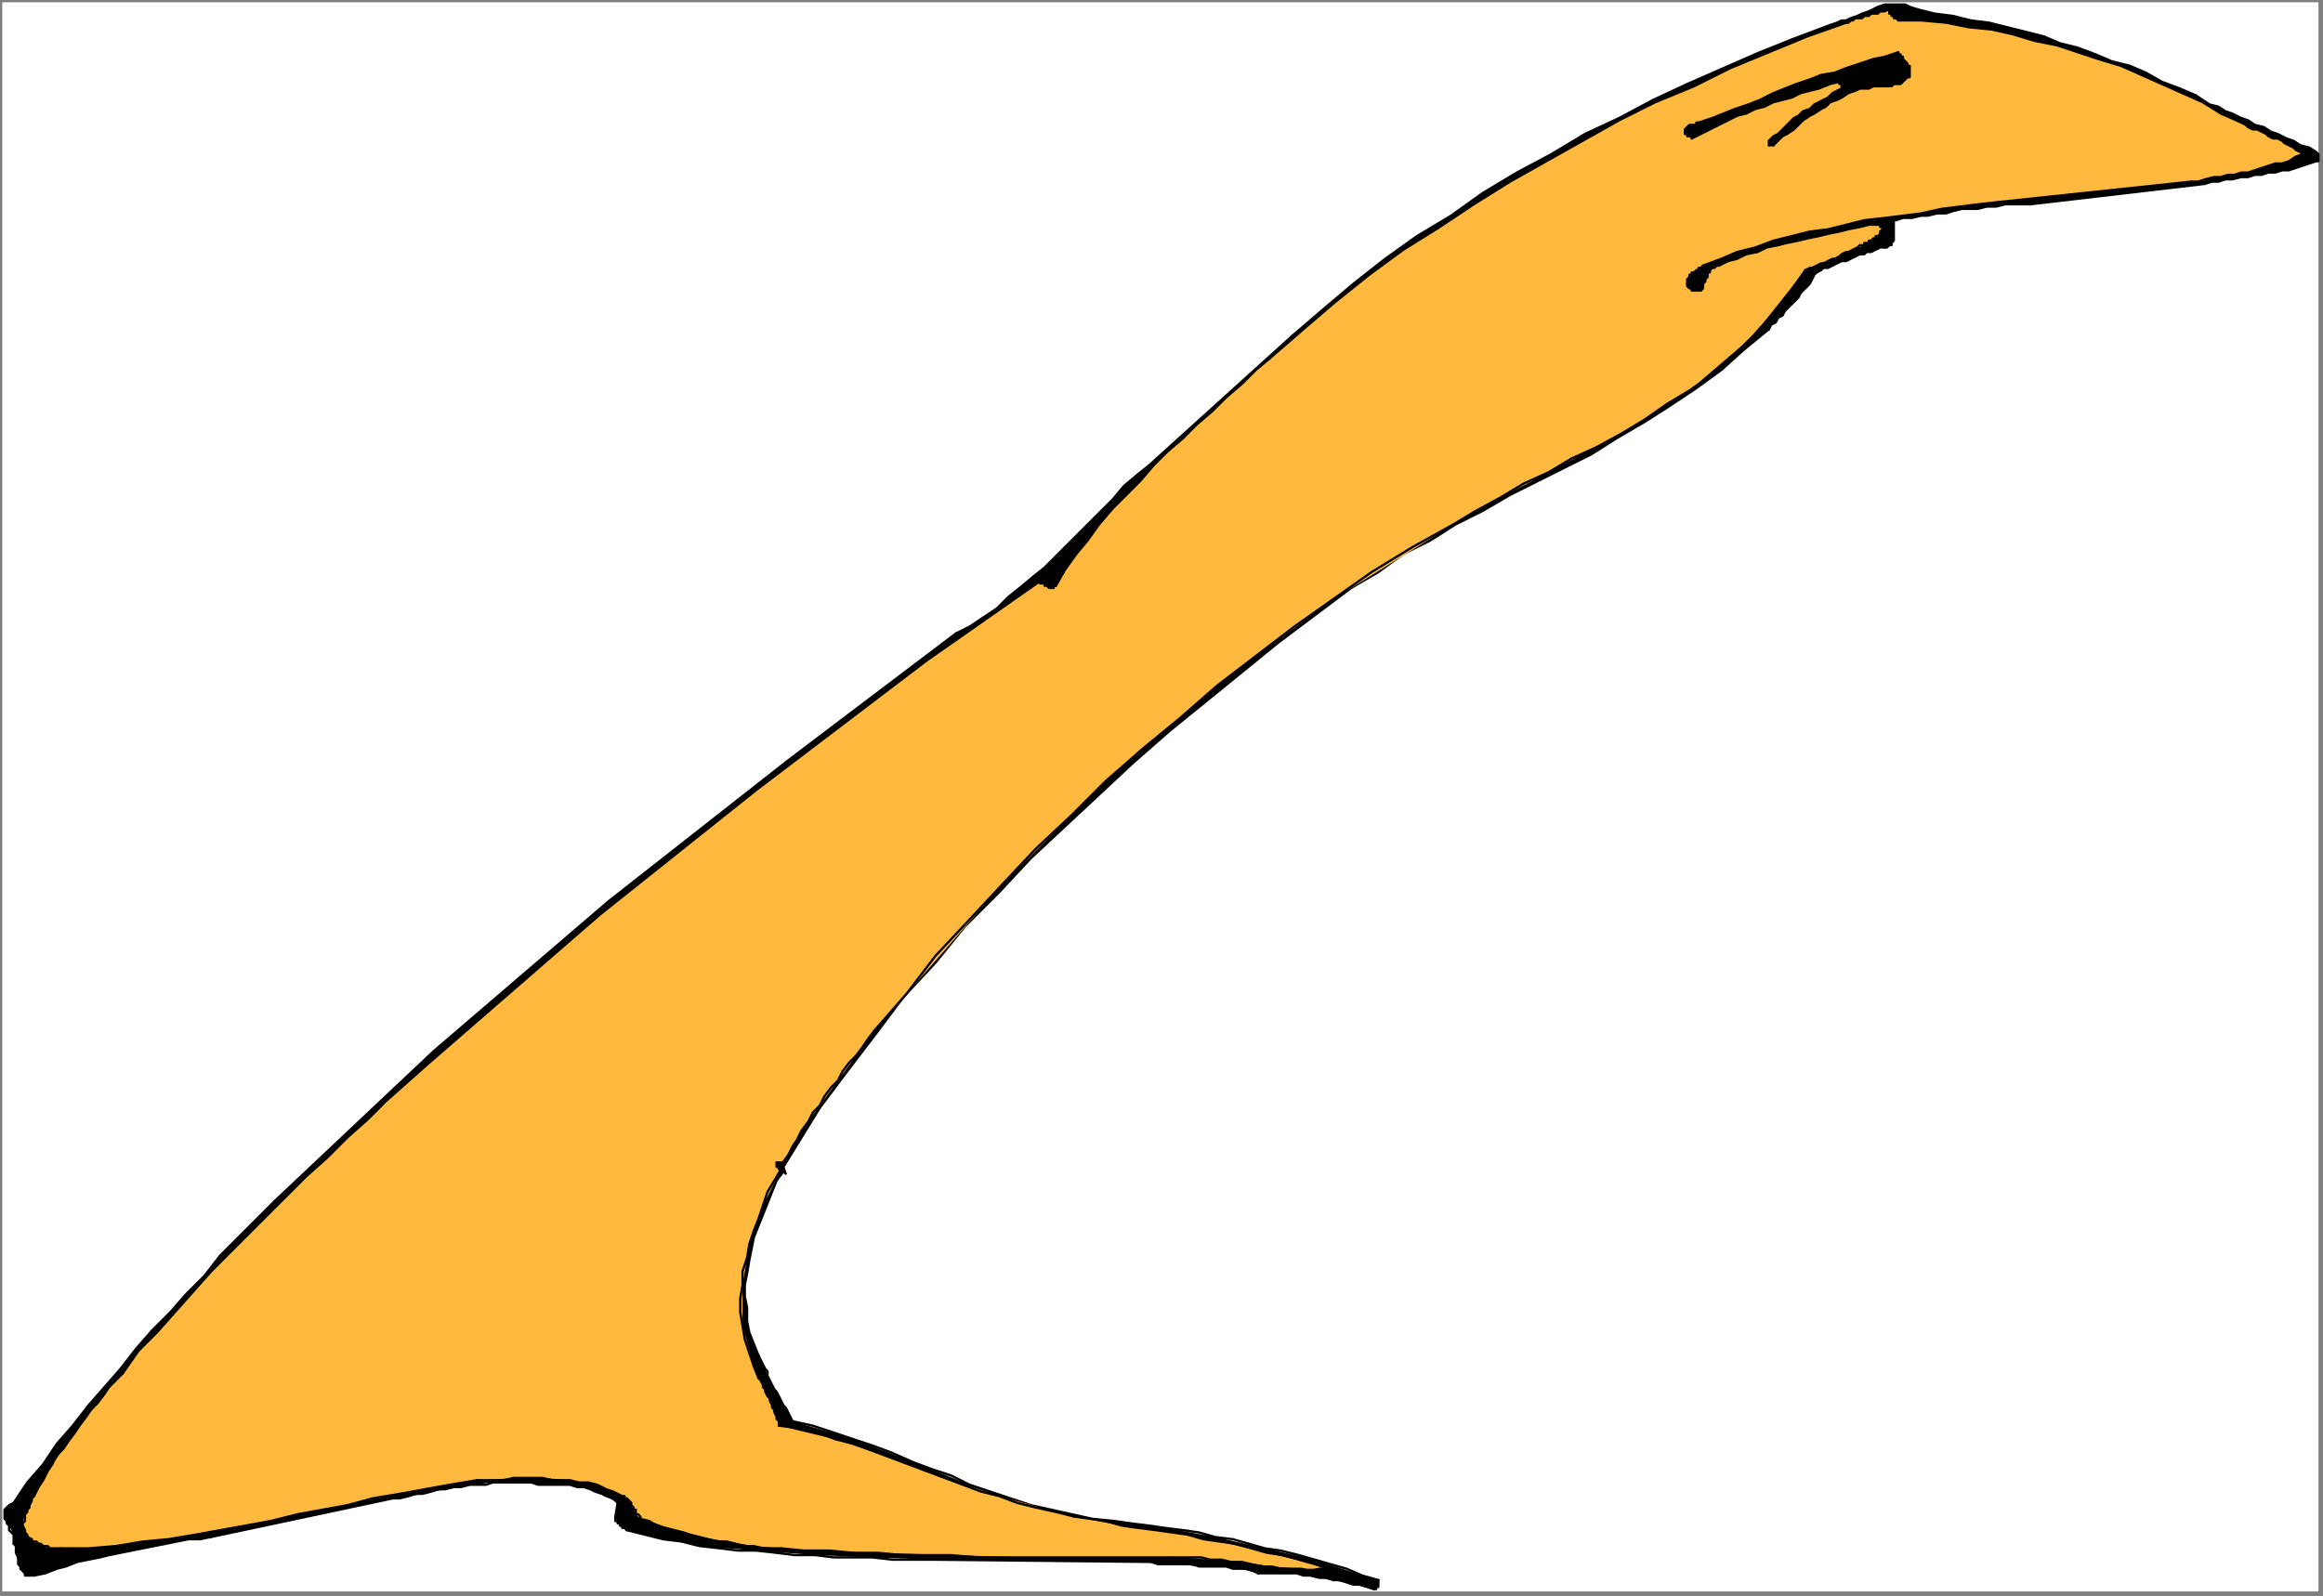 <?xml version="1.0" encoding="UTF-8" standalone="no"?>
<svg
   xmlns:dc="http://purl.org/dc/elements/1.1/"
   xmlns:cc="http://creativecommons.org/ns#"
   xmlns:rdf="http://www.w3.org/1999/02/22-rdf-syntax-ns#"
   xmlns:svg="http://www.w3.org/2000/svg"
   xmlns="http://www.w3.org/2000/svg"
   xmlns:sodipodi="http://sodipodi.sourceforge.net/DTD/sodipodi-0.dtd"
   xmlns:inkscape="http://www.inkscape.org/namespaces/inkscape"
   version="1.0"
   width="270.669mm"
   height="186.002mm"
   id="svg180"
   sodipodi:docname="P_CRT082.WMF">
  <rect width="100%" height="100%" fill="#808080" stroke="none"/>
  <sodipodi:namedview
     pagecolor="#ffffff"
     bordercolor="#666666"
     borderopacity="1"
     objecttolerance="10"
     gridtolerance="10"
     guidetolerance="10"
     inkscape:pageopacity="0"
     inkscape:pageshadow="2"
     inkscape:window-width="640"
     inkscape:window-height="480"
     id="namedview182" />
  <defs
     id="defs6">
    <clipPath
       clipPathUnits="userSpaceOnUse"
       id="clipWmfPath1">
      <path
         d="M 0,0 L 1022,0 L 1022,702 L 0,702 z"
         id="path2" />
    </clipPath>
    <pattern
       id="WMFhbasepattern"
       patternUnits="userSpaceOnUse"
       width="6"
       height="6"
       x="0"
       y="0" />
  </defs>
  <path
     style="fill:#ffffff;fill-rule:evenodd;fill-opacity:1;stroke:none;"
     clip-path="url(#clipWmfPath1)"
     d="  M 1,1   L 1021,1   L 1021,701   L 1,701   z "
     id="path8" />
  <path
     style="fill:#000000;fill-rule:evenodd;fill-opacity:1;stroke:none;"
     clip-path="url(#clipWmfPath1)"
     d="  M 6,662   L 12,653   L 19,645   L 25,636   L 32,628   L 39,619   L 46,611   L 53,603   L 60,594   L 67,586   L 75,578   L 82,570   L 90,562   L 97,553   L 105,545   L 113,537   L 121,529   L 121,529   L 191,463   L 268,397   L 347,335   L 421,279   L 427,276   L 433,272   L 439,268   L 444,263   L 449,259   L 455,254   L 460,250   L 465,245   L 470,240   L 475,235   L 480,230   L 485,225   L 490,220   L 495,214   L 501,209   L 506,205   L 506,205   L 569,148   L 569,148   L 583,136   L 596,125   L 610,114   L 624,104   L 639,95   L 653,85   L 668,76   L 683,68   L 698,59   L 713,52   L 728,44   L 743,37   L 759,30   L 775,23   L 790,17   L 806,11   L 809,10   L 811,9   L 813,9   L 815,8   L 818,7   L 820,6   L 823,5   L 825,4   L 827,3   L 830,2   L 832,2   L 834,2   L 837,2   L 839,2   L 841,3   L 844,4   L 852,6   L 860,7   L 868,9   L 876,10   L 884,12   L 892,14   L 900,16   L 907,19   L 915,21   L 923,24   L 930,27   L 938,29   L 945,32   L 952,36   L 960,39   L 967,42   L 970,44   L 973,46   L 977,47   L 980,49   L 983,50   L 987,52   L 990,53   L 993,55   L 997,56   L 1000,58   L 1003,59   L 1007,61   L 1010,62   L 1013,64   L 1017,65   L 1020,67   L 1020,67   L 1020,67   L 1021,68   L 1021,68   L 1021,68   L 1021,69   L 1021,69   L 1021,69   L 1021,69   L 1021,70   L 1021,70   L 1021,70   L 1021,71   L 1021,71   L 1020,71   L 1020,71   L 1017,72   L 1014,73   L 1011,74   L 1008,75   L 1005,75   L 1002,76   L 999,76   L 996,77   L 993,77   L 990,78   L 987,78   L 983,79   L 980,79   L 977,80   L 974,80   L 971,81   L 971,81   L 894,90   L 894,90   L 890,90   L 886,90   L 883,90   L 879,91   L 875,91   L 871,92   L 868,92   L 864,92   L 860,93   L 857,94   L 853,94   L 849,95   L 846,95   L 842,96   L 838,96   L 835,97   L 834,97   L 834,98   L 834,99   L 834,100   L 834,101   L 834,102   L 834,103   L 834,104   L 834,105   L 834,106   L 834,106   L 833,107   L 833,108   L 832,108   L 831,109   L 830,109   L 828,109   L 826,110   L 824,111   L 822,111   L 821,112   L 819,112   L 817,113   L 815,114   L 813,115   L 811,115   L 809,116   L 807,117   L 805,118   L 803,118   L 802,119   L 800,120   L 799,121   L 798,123   L 797,125   L 796,126   L 794,128   L 793,129   L 792,131   L 790,133   L 789,134   L 787,136   L 786,137   L 785,139   L 783,140   L 782,142   L 780,143   L 779,145   L 768,154   L 758,163   L 747,171   L 735,179   L 724,186   L 712,193   L 701,200   L 689,206   L 677,212   L 665,218   L 653,225   L 641,231   L 630,238   L 618,244   L 607,252   L 595,259   L 579,271   L 563,283   L 547,296   L 531,309   L 515,322   L 499,336   L 484,350   L 469,364   L 454,378   L 440,393   L 425,408   L 412,424   L 398,439   L 386,455   L 373,472   L 361,488   L 361,488   L 345,514   L 346,517   L 345,516   L 342,520   L 340,525   L 338,530   L 336,535   L 334,540   L 332,545   L 331,550   L 330,555   L 329,561   L 328,566   L 328,571   L 329,576   L 329,582   L 330,587   L 332,592   L 334,597   L 337,603   L 339,608   L 342,613   L 345,619   L 348,624   L 349,626   L 376,634   L 402,644   L 427,654   L 454,663   L 481,669   L 491,670   L 513,673   L 535,677   L 557,682   L 579,687   L 600,694   L 607,696   L 607,697   L 607,698   L 607,699   L 606,699   L 606,700   L 605,700   L 596,698   L 587,696   L 577,694   L 568,693   L 558,693   L 554,693   L 546,691   L 537,690   L 528,690   L 519,689   L 510,689   L 507,688   L 410,687   L 384,686   L 359,685   L 333,683   L 308,681   L 284,676   L 276,674   L 275,673   L 274,672   L 273,671   L 272,670   L 271,669   L 271,668   L 272,662   L 265,658   L 257,655   L 249,654   L 240,654   L 231,653   L 228,653   L 217,653   L 207,654   L 196,656   L 186,658   L 176,660   L 173,660   L 173,660   L 93,677   L 93,677   L 78,679   L 63,682   L 48,685   L 34,688   L 20,693   L 15,694   L 11,694   L 9,691   L 8,688   L 7,684   L 7,681   L 6,680   L 6,676   L 4,672   L 2,669   L 2,665   L 4,663   L 6,662  z "
     id="path10" />
  <path
     style="fill:none;stroke:#000000;stroke-width:1px;stroke-linecap:round;stroke-linejoin:round;stroke-miterlimit:4;stroke-dasharray:none;stroke-opacity:1;"
     clip-path="url(#clipWmfPath1)"
     d="  M 6,662   L 12,653   L 19,645   L 25,636   L 32,628   L 39,619   L 46,611   L 53,603   L 60,594   L 67,586   L 75,578   L 82,570   L 90,562   L 97,553   L 105,545   L 113,537   L 121,529  "
     id="path12" />
  <path
     style="fill:none;stroke:#000000;stroke-width:1px;stroke-linecap:round;stroke-linejoin:round;stroke-miterlimit:4;stroke-dasharray:none;stroke-opacity:1;"
     clip-path="url(#clipWmfPath1)"
     d="  M 121,529   L 191,463   L 268,397   L 347,335   L 421,279  "
     id="path14" />
  <path
     style="fill:none;stroke:#000000;stroke-width:1px;stroke-linecap:round;stroke-linejoin:round;stroke-miterlimit:4;stroke-dasharray:none;stroke-opacity:1;"
     clip-path="url(#clipWmfPath1)"
     d="  M 421,279   L 427,276   L 433,272   L 439,268   L 444,263   L 449,259   L 455,254   L 460,250   L 465,245   L 470,240   L 475,235   L 480,230   L 485,225   L 490,220   L 495,214   L 501,209   L 506,205  "
     id="path16" />
  <path
     style="fill:none;stroke:#000000;stroke-width:1px;stroke-linecap:round;stroke-linejoin:round;stroke-miterlimit:4;stroke-dasharray:none;stroke-opacity:1;"
     clip-path="url(#clipWmfPath1)"
     d="  M 506,205   L 569,148  "
     id="path18" />
  <path
     style="fill:none;stroke:#000000;stroke-width:1px;stroke-linecap:round;stroke-linejoin:round;stroke-miterlimit:4;stroke-dasharray:none;stroke-opacity:1;"
     clip-path="url(#clipWmfPath1)"
     d="  M 569,148   L 583,136   L 596,125   L 610,114   L 624,104   L 639,95   L 653,85   L 668,76   L 683,68   L 698,59   L 713,52   L 728,44   L 743,37   L 759,30   L 775,23   L 790,17   L 806,11  "
     id="path20" />
  <path
     style="fill:none;stroke:#000000;stroke-width:1px;stroke-linecap:round;stroke-linejoin:round;stroke-miterlimit:4;stroke-dasharray:none;stroke-opacity:1;"
     clip-path="url(#clipWmfPath1)"
     d="  M 806,11   L 809,10   L 811,9   L 813,9   L 815,8   L 818,7   L 820,6   L 823,5   L 825,4   L 827,3   L 830,2   L 832,2   L 834,2   L 837,2   L 839,2   L 841,3   L 844,4  "
     id="path22" />
  <path
     style="fill:none;stroke:#000000;stroke-width:1px;stroke-linecap:round;stroke-linejoin:round;stroke-miterlimit:4;stroke-dasharray:none;stroke-opacity:1;"
     clip-path="url(#clipWmfPath1)"
     d="  M 844,4   L 852,6   L 860,7   L 868,9   L 876,10   L 884,12   L 892,14   L 900,16   L 907,19   L 915,21   L 923,24   L 930,27   L 938,29   L 945,32   L 952,36   L 960,39   L 967,42  "
     id="path24" />
  <path
     style="fill:none;stroke:#000000;stroke-width:1px;stroke-linecap:round;stroke-linejoin:round;stroke-miterlimit:4;stroke-dasharray:none;stroke-opacity:1;"
     clip-path="url(#clipWmfPath1)"
     d="  M 967,42   L 970,44   L 973,46   L 977,47   L 980,49   L 983,50   L 987,52   L 990,53   L 993,55   L 997,56   L 1000,58   L 1003,59   L 1007,61   L 1010,62   L 1013,64   L 1017,65   L 1020,67  "
     id="path26" />
  <path
     style="fill:none;stroke:#000000;stroke-width:1px;stroke-linecap:round;stroke-linejoin:round;stroke-miterlimit:4;stroke-dasharray:none;stroke-opacity:1;"
     clip-path="url(#clipWmfPath1)"
     d="  M 1020,67   L 1020,67   L 1020,67   L 1021,68   L 1021,68   L 1021,68   L 1021,69   L 1021,69   L 1021,69   L 1021,69   L 1021,70   L 1021,70   L 1021,70   L 1021,71   L 1021,71   L 1020,71   L 1020,71  "
     id="path28" />
  <path
     style="fill:none;stroke:#000000;stroke-width:1px;stroke-linecap:round;stroke-linejoin:round;stroke-miterlimit:4;stroke-dasharray:none;stroke-opacity:1;"
     clip-path="url(#clipWmfPath1)"
     d="  M 1020,71   L 1017,72   L 1014,73   L 1011,74   L 1008,75   L 1005,75   L 1002,76   L 999,76   L 996,77   L 993,77   L 990,78   L 987,78   L 983,79   L 980,79   L 977,80   L 974,80   L 971,81  "
     id="path30" />
  <path
     style="fill:none;stroke:#000000;stroke-width:1px;stroke-linecap:round;stroke-linejoin:round;stroke-miterlimit:4;stroke-dasharray:none;stroke-opacity:1;"
     clip-path="url(#clipWmfPath1)"
     d="  M 971,81   L 894,90  "
     id="path32" />
  <path
     style="fill:none;stroke:#000000;stroke-width:1px;stroke-linecap:round;stroke-linejoin:round;stroke-miterlimit:4;stroke-dasharray:none;stroke-opacity:1;"
     clip-path="url(#clipWmfPath1)"
     d="  M 894,90   L 890,90   L 886,90   L 883,90   L 879,91   L 875,91   L 871,92   L 868,92   L 864,92   L 860,93   L 857,94   L 853,94   L 849,95   L 846,95   L 842,96   L 838,96   L 835,97  "
     id="path34" />
  <path
     style="fill:none;stroke:#000000;stroke-width:1px;stroke-linecap:round;stroke-linejoin:round;stroke-miterlimit:4;stroke-dasharray:none;stroke-opacity:1;"
     clip-path="url(#clipWmfPath1)"
     d="  M 835,97   L 834,97   L 834,98   L 834,99   L 834,100   L 834,101   L 834,102   L 834,103   L 834,104   L 834,105   L 834,106   L 834,106   L 833,107   L 833,108   L 832,108   L 831,109   L 830,109  "
     id="path36" />
  <path
     style="fill:none;stroke:#000000;stroke-width:1px;stroke-linecap:round;stroke-linejoin:round;stroke-miterlimit:4;stroke-dasharray:none;stroke-opacity:1;"
     clip-path="url(#clipWmfPath1)"
     d="  M 830,109   L 828,109   L 826,110   L 824,111   L 822,111   L 821,112   L 819,112   L 817,113   L 815,114   L 813,115   L 811,115   L 809,116   L 807,117   L 805,118   L 803,118   L 802,119   L 800,120  "
     id="path38" />
  <path
     style="fill:none;stroke:#000000;stroke-width:1px;stroke-linecap:round;stroke-linejoin:round;stroke-miterlimit:4;stroke-dasharray:none;stroke-opacity:1;"
     clip-path="url(#clipWmfPath1)"
     d="  M 800,120   L 799,121   L 798,123   L 797,125   L 796,126   L 794,128   L 793,129   L 792,131   L 790,133   L 789,134   L 787,136   L 786,137   L 785,139   L 783,140   L 782,142   L 780,143   L 779,145  "
     id="path40" />
  <path
     style="fill:none;stroke:#000000;stroke-width:1px;stroke-linecap:round;stroke-linejoin:round;stroke-miterlimit:4;stroke-dasharray:none;stroke-opacity:1;"
     clip-path="url(#clipWmfPath1)"
     d="  M 779,145   L 768,154   L 758,163   L 747,171   L 735,179   L 724,186   L 712,193   L 701,200   L 689,206   L 677,212   L 665,218   L 653,225   L 641,231   L 630,238   L 618,244   L 607,252   L 595,259  "
     id="path42" />
  <path
     style="fill:none;stroke:#000000;stroke-width:1px;stroke-linecap:round;stroke-linejoin:round;stroke-miterlimit:4;stroke-dasharray:none;stroke-opacity:1;"
     clip-path="url(#clipWmfPath1)"
     d="  M 595,259   L 579,271   L 563,283   L 547,296   L 531,309   L 515,322   L 499,336   L 484,350   L 469,364   L 454,378   L 440,393   L 425,408   L 412,424   L 398,439   L 386,455   L 373,472   L 361,488  "
     id="path44" />
  <path
     style="fill:none;stroke:#000000;stroke-width:1px;stroke-linecap:round;stroke-linejoin:round;stroke-miterlimit:4;stroke-dasharray:none;stroke-opacity:1;"
     clip-path="url(#clipWmfPath1)"
     d="  M 361,488   L 345,514   L 346,517   L 345,516  "
     id="path46" />
  <path
     style="fill:none;stroke:#000000;stroke-width:1px;stroke-linecap:round;stroke-linejoin:round;stroke-miterlimit:4;stroke-dasharray:none;stroke-opacity:1;"
     clip-path="url(#clipWmfPath1)"
     d="  M 345,516   L 342,520   L 340,525   L 338,530   L 336,535   L 334,540   L 332,545   L 331,550   L 330,555   L 329,561   L 328,566   L 328,571   L 329,576   L 329,582   L 330,587   L 332,592   L 334,597  "
     id="path48" />
  <path
     style="fill:none;stroke:#000000;stroke-width:1px;stroke-linecap:round;stroke-linejoin:round;stroke-miterlimit:4;stroke-dasharray:none;stroke-opacity:1;"
     clip-path="url(#clipWmfPath1)"
     d="  M 334,597   L 335,599   L 336,601   L 337,603   L 338,604   L 338,606   L 339,608   L 340,610   L 341,612   L 342,613   L 343,615   L 344,617   L 345,619   L 346,620   L 347,622   L 348,624   L 349,626  "
     id="path50" />
  <path
     style="fill:none;stroke:#000000;stroke-width:1px;stroke-linecap:round;stroke-linejoin:round;stroke-miterlimit:4;stroke-dasharray:none;stroke-opacity:1;"
     clip-path="url(#clipWmfPath1)"
     d="  M 349,626   L 358,628   L 367,631   L 376,634   L 385,637   L 393,640   L 402,644   L 410,647   L 419,650   L 427,654   L 436,657   L 445,660   L 454,663   L 463,665   L 472,667   L 481,669   L 491,670  "
     id="path52" />
  <path
     style="fill:none;stroke:#000000;stroke-width:1px;stroke-linecap:round;stroke-linejoin:round;stroke-miterlimit:4;stroke-dasharray:none;stroke-opacity:1;"
     clip-path="url(#clipWmfPath1)"
     d="  M 491,670   L 498,671   L 506,672   L 513,673   L 521,674   L 528,675   L 535,677   L 543,678   L 550,680   L 557,682   L 564,683   L 572,685   L 579,687   L 586,689   L 593,691   L 600,694   L 607,696  "
     id="path54" />
  <path
     style="fill:none;stroke:#000000;stroke-width:1px;stroke-linecap:round;stroke-linejoin:round;stroke-miterlimit:4;stroke-dasharray:none;stroke-opacity:1;"
     clip-path="url(#clipWmfPath1)"
     d="  M 607,696   L 607,696   L 607,696   L 607,697   L 607,697   L 607,697   L 607,698   L 607,698   L 607,698   L 607,699   L 607,699   L 607,699   L 606,699   L 606,700   L 606,700   L 606,700   L 605,700  "
     id="path56" />
  <path
     style="fill:none;stroke:#000000;stroke-width:1px;stroke-linecap:round;stroke-linejoin:round;stroke-miterlimit:4;stroke-dasharray:none;stroke-opacity:1;"
     clip-path="url(#clipWmfPath1)"
     d="  M 605,700   L 602,699   L 599,698   L 596,698   L 593,697   L 590,696   L 587,696   L 584,695   L 581,695   L 577,694   L 574,694   L 571,693   L 568,693   L 564,693   L 561,693   L 558,693   L 554,693  "
     id="path58" />
  <path
     style="fill:none;stroke:#000000;stroke-width:1px;stroke-linecap:round;stroke-linejoin:round;stroke-miterlimit:4;stroke-dasharray:none;stroke-opacity:1;"
     clip-path="url(#clipWmfPath1)"
     d="  M 554,693   L 552,692   L 549,691   L 546,691   L 543,691   L 540,690   L 537,690   L 534,690   L 531,690   L 528,690   L 525,689   L 522,689   L 519,689   L 515,689   L 513,689   L 510,689   L 507,688  "
     id="path60" />
  <path
     style="fill:none;stroke:#000000;stroke-width:1px;stroke-linecap:round;stroke-linejoin:round;stroke-miterlimit:4;stroke-dasharray:none;stroke-opacity:1;"
     clip-path="url(#clipWmfPath1)"
     d="  M 507,688   L 410,687  "
     id="path62" />
  <path
     style="fill:none;stroke:#000000;stroke-width:1px;stroke-linecap:round;stroke-linejoin:round;stroke-miterlimit:4;stroke-dasharray:none;stroke-opacity:1;"
     clip-path="url(#clipWmfPath1)"
     d="  M 410,687   L 401,687   L 393,687   L 384,686   L 376,686   L 367,686   L 359,685   L 350,685   L 342,684   L 333,683   L 325,683   L 317,682   L 308,681   L 300,679   L 292,678   L 284,676   L 276,674  "
     id="path64" />
  <path
     style="fill:none;stroke:#000000;stroke-width:1px;stroke-linecap:round;stroke-linejoin:round;stroke-miterlimit:4;stroke-dasharray:none;stroke-opacity:1;"
     clip-path="url(#clipWmfPath1)"
     d="  M 276,674   L 276,674   L 275,673   L 275,673   L 274,673   L 274,673   L 274,672   L 273,672   L 273,672   L 273,671   L 272,671   L 272,671   L 272,670   L 271,670   L 271,669   L 271,669   L 271,668  "
     id="path66" />
  <path
     style="fill:none;stroke:#000000;stroke-width:1px;stroke-linecap:round;stroke-linejoin:round;stroke-miterlimit:4;stroke-dasharray:none;stroke-opacity:1;"
     clip-path="url(#clipWmfPath1)"
     d="  M 271,668   L 272,662  "
     id="path68" />
  <path
     style="fill:none;stroke:#000000;stroke-width:1px;stroke-linecap:round;stroke-linejoin:round;stroke-miterlimit:4;stroke-dasharray:none;stroke-opacity:1;"
     clip-path="url(#clipWmfPath1)"
     d="  M 272,662   L 270,660   L 267,659   L 265,658   L 262,657   L 260,656   L 257,655   L 254,655   L 251,654   L 249,654   L 246,654   L 243,654   L 240,654   L 237,654   L 234,653   L 231,653   L 228,653  "
     id="path70" />
  <path
     style="fill:none;stroke:#000000;stroke-width:1px;stroke-linecap:round;stroke-linejoin:round;stroke-miterlimit:4;stroke-dasharray:none;stroke-opacity:1;"
     clip-path="url(#clipWmfPath1)"
     d="  M 228,653   L 224,653   L 221,653   L 217,653   L 214,654   L 210,654   L 207,654   L 203,655   L 200,655   L 196,656   L 193,656   L 190,657   L 186,658   L 183,658   L 180,659   L 176,660   L 173,660  "
     id="path72" />
  <path
     style="fill:none;stroke:#000000;stroke-width:1px;stroke-linecap:round;stroke-linejoin:round;stroke-miterlimit:4;stroke-dasharray:none;stroke-opacity:1;"
     clip-path="url(#clipWmfPath1)"
     d="  M 173,660   L 93,677  "
     id="path74" />
  <path
     style="fill:none;stroke:#000000;stroke-width:1px;stroke-linecap:round;stroke-linejoin:round;stroke-miterlimit:4;stroke-dasharray:none;stroke-opacity:1;"
     clip-path="url(#clipWmfPath1)"
     d="  M 93,677   L 88,678   L 83,678   L 78,679   L 73,680   L 68,681   L 63,682   L 58,683   L 53,684   L 48,685   L 44,686   L 39,687   L 34,688   L 29,690   L 25,691   L 20,693   L 15,694  "
     id="path76" />
  <path
     style="fill:none;stroke:#000000;stroke-width:1px;stroke-linecap:round;stroke-linejoin:round;stroke-miterlimit:4;stroke-dasharray:none;stroke-opacity:1;"
     clip-path="url(#clipWmfPath1)"
     d="  M 15,694   L 14,694   L 13,694   L 11,694   L 11,693   L 10,692   L 9,691   L 9,690   L 8,689   L 8,688   L 8,687   L 8,686   L 7,684   L 7,683   L 7,682   L 7,681   L 6,680  "
     id="path78" />
  <path
     style="fill:none;stroke:#000000;stroke-width:1px;stroke-linecap:round;stroke-linejoin:round;stroke-miterlimit:4;stroke-dasharray:none;stroke-opacity:1;"
     clip-path="url(#clipWmfPath1)"
     d="  M 6,680   L 6,679   L 6,677   L 6,676   L 5,675   L 4,674   L 4,672   L 3,671   L 3,670   L 2,669   L 2,667   L 2,666   L 2,665   L 3,664   L 3,664   L 4,663   L 6,662  "
     id="path80" />
  <path
     style="fill:#ffb93e;fill-rule:evenodd;fill-opacity:1;stroke:none;"
     clip-path="url(#clipWmfPath1)"
     d="  M 54,605   L 61,595   L 69,587   L 77,578   L 85,569   L 93,560   L 101,552   L 110,543   L 118,535   L 127,526   L 135,518   L 144,510   L 153,501   L 162,493   L 170,485   L 179,477   L 188,469   L 188,469   L 264,403   L 333,348   L 408,291   L 458,256   L 458,256   L 458,256   L 458,257   L 459,257   L 459,257   L 460,257   L 460,258   L 461,258   L 461,258   L 461,258   L 462,259   L 462,259   L 463,259   L 463,259   L 464,259   L 464,258   L 465,258   L 469,251   L 474,244   L 479,238   L 484,231   L 490,224   L 496,218   L 502,212   L 508,205   L 514,199   L 521,193   L 527,187   L 534,181   L 540,175   L 547,169   L 553,163   L 559,158   L 574,145   L 588,133   L 603,121   L 618,110   L 634,100   L 649,90   L 665,80   L 681,71   L 697,62   L 713,53   L 729,45   L 746,38   L 762,30   L 779,23   L 796,16   L 813,10   L 814,10   L 815,9   L 816,9   L 817,8   L 819,8   L 820,8   L 821,7   L 822,7   L 823,7   L 824,6   L 825,6   L 827,6   L 828,5   L 829,5   L 830,5   L 832,4   L 832,5   L 832,5   L 832,6   L 832,6   L 832,6   L 833,6   L 833,7   L 833,7   L 834,7   L 834,7   L 834,8   L 835,8   L 835,8   L 835,8   L 836,9   L 836,9   L 846,9   L 857,10   L 867,12   L 877,13   L 886,15   L 896,18   L 906,20   L 915,23   L 924,26   L 934,29   L 943,33   L 952,37   L 961,41   L 970,45   L 978,50   L 987,54   L 989,55   L 990,56   L 992,57   L 994,57   L 996,58   L 998,59   L 999,60   L 1001,61   L 1003,61   L 1005,62   L 1006,63   L 1008,64   L 1010,65   L 1011,66   L 1013,67   L 1014,68   L 1011,69   L 1008,71   L 1005,72   L 1002,72   L 999,73   L 996,74   L 993,75   L 990,76   L 987,76   L 984,77   L 981,77   L 978,78   L 975,78   L 971,79   L 968,80   L 965,80   L 965,80   L 880,89   L 880,89   L 871,90   L 863,91   L 855,92   L 846,94   L 838,95   L 830,96   L 821,97   L 813,99   L 805,101   L 797,102   L 789,104   L 781,106   L 773,109   L 765,111   L 758,114   L 750,117   L 750,117   L 749,118   L 748,118   L 748,119   L 747,119   L 746,120   L 746,120   L 745,120   L 745,121   L 744,121   L 744,122   L 743,123   L 743,123   L 743,124   L 743,125   L 743,125   L 743,126   L 743,126   L 744,127   L 744,127   L 744,127   L 745,127   L 745,128   L 745,128   L 746,128   L 746,128   L 746,128   L 747,128   L 747,128   L 748,128   L 748,128   L 749,128   L 749,128   L 750,127   L 750,126   L 750,125   L 751,124   L 751,124   L 751,123   L 752,122   L 752,121   L 752,120   L 753,120   L 753,119   L 754,118   L 755,118   L 756,117   L 757,117   L 761,115   L 765,114   L 769,112   L 774,111   L 778,109   L 783,108   L 787,107   L 792,106   L 796,105   L 801,104   L 805,103   L 810,102   L 814,101   L 819,100   L 823,99   L 828,99   L 828,100   L 829,100   L 829,101   L 828,102   L 828,103   L 828,103   L 827,104   L 826,104   L 826,105   L 825,105   L 824,106   L 823,106   L 823,107   L 822,107   L 821,107   L 821,108   L 816,110   L 811,112   L 807,114   L 802,116   L 797,118   L 795,119   L 772,148   L 744,172   L 714,191   L 682,208   L 650,225   L 640,231   L 587,264   L 536,302   L 487,344   L 441,390   L 399,438   L 385,454   L 377,465   L 369,476   L 361,487   L 353,498   L 347,509   L 344,513   L 344,513   L 344,513   L 343,512   L 343,512   L 342,512   L 342,512   L 342,513   L 342,514   L 342,514   L 343,515   L 343,515   L 344,515   L 336,531   L 330,548   L 327,566   L 327,584   L 332,602   L 334,607   L 336,611   L 338,615   L 340,619   L 341,622   L 343,626   L 343,628   L 368,634   L 392,642   L 416,651   L 440,659   L 465,666   L 473,668   L 494,672   L 516,675   L 537,679   L 558,684   L 579,689   L 585,691   L 573,691   L 560,690   L 547,688   L 533,687   L 520,686   L 515,686   L 483,686   L 451,686   L 419,685   L 387,684   L 354,683   L 344,682   L 332,681   L 320,679   L 308,677   L 297,674   L 286,670   L 282,669   L 280,667   L 279,665   L 278,663   L 277,661   L 275,659   L 274,659   L 263,654   L 251,652   L 239,651   L 226,651   L 214,652   L 210,652   L 176,658   L 142,665   L 108,672   L 74,678   L 39,682   L 27,682   L 25,682   L 22,682   L 19,681   L 17,680   L 14,679   L 14,678   L 11,675   L 10,671   L 11,667   L 13,664   L 14,660   L 15,659   L 21,648   L 28,638   L 35,628   L 43,618   L 51,608   L 54,605  z "
     id="path82" />
  <path
     style="fill:none;stroke:#000000;stroke-width:1px;stroke-linecap:round;stroke-linejoin:round;stroke-miterlimit:4;stroke-dasharray:none;stroke-opacity:1;"
     clip-path="url(#clipWmfPath1)"
     d="  M 54,605   L 61,595   L 69,587   L 77,578   L 85,569   L 93,560   L 101,552   L 110,543   L 118,535   L 127,526   L 135,518   L 144,510   L 153,501   L 162,493   L 170,485   L 179,477   L 188,469  "
     id="path84" />
  <path
     style="fill:none;stroke:#000000;stroke-width:1px;stroke-linecap:round;stroke-linejoin:round;stroke-miterlimit:4;stroke-dasharray:none;stroke-opacity:1;"
     clip-path="url(#clipWmfPath1)"
     d="  M 188,469   L 264,403   L 333,348   L 408,291   L 458,256  "
     id="path86" />
  <path
     style="fill:none;stroke:#000000;stroke-width:1px;stroke-linecap:round;stroke-linejoin:round;stroke-miterlimit:4;stroke-dasharray:none;stroke-opacity:1;"
     clip-path="url(#clipWmfPath1)"
     d="  M 458,256   L 458,256   L 458,257   L 459,257   L 459,257   L 460,257   L 460,258   L 461,258   L 461,258   L 461,258   L 462,259   L 462,259   L 463,259   L 463,259   L 464,259   L 464,258   L 465,258  "
     id="path88" />
  <path
     style="fill:none;stroke:#000000;stroke-width:1px;stroke-linecap:round;stroke-linejoin:round;stroke-miterlimit:4;stroke-dasharray:none;stroke-opacity:1;"
     clip-path="url(#clipWmfPath1)"
     d="  M 465,258   L 469,251   L 474,244   L 479,238   L 484,231   L 490,224   L 496,218   L 502,212   L 508,205   L 514,199   L 521,193   L 527,187   L 534,181   L 540,175   L 547,169   L 553,163   L 559,158  "
     id="path90" />
  <path
     style="fill:none;stroke:#000000;stroke-width:1px;stroke-linecap:round;stroke-linejoin:round;stroke-miterlimit:4;stroke-dasharray:none;stroke-opacity:1;"
     clip-path="url(#clipWmfPath1)"
     d="  M 559,158   L 574,145   L 588,133   L 603,121   L 618,110   L 634,100   L 649,90   L 665,80   L 681,71   L 697,62   L 713,53   L 729,45   L 746,38   L 762,30   L 779,23   L 796,16   L 813,10  "
     id="path92" />
  <path
     style="fill:none;stroke:#000000;stroke-width:1px;stroke-linecap:round;stroke-linejoin:round;stroke-miterlimit:4;stroke-dasharray:none;stroke-opacity:1;"
     clip-path="url(#clipWmfPath1)"
     d="  M 813,10   L 814,10   L 815,9   L 816,9   L 817,8   L 819,8   L 820,8   L 821,7   L 822,7   L 823,7   L 824,6   L 825,6   L 827,6   L 828,5   L 829,5   L 830,5   L 832,4  "
     id="path94" />
  <path
     style="fill:none;stroke:#000000;stroke-width:1px;stroke-linecap:round;stroke-linejoin:round;stroke-miterlimit:4;stroke-dasharray:none;stroke-opacity:1;"
     clip-path="url(#clipWmfPath1)"
     d="  M 832,4   L 832,5   L 832,5   L 832,6   L 832,6   L 832,6   L 833,6   L 833,7   L 833,7   L 834,7   L 834,7   L 834,8   L 835,8   L 835,8   L 835,8   L 836,9   L 836,9  "
     id="path96" />
  <path
     style="fill:none;stroke:#000000;stroke-width:1px;stroke-linecap:round;stroke-linejoin:round;stroke-miterlimit:4;stroke-dasharray:none;stroke-opacity:1;"
     clip-path="url(#clipWmfPath1)"
     d="  M 836,9   L 846,9   L 857,10   L 867,12   L 877,13   L 886,15   L 896,18   L 906,20   L 915,23   L 924,26   L 934,29   L 943,33   L 952,37   L 961,41   L 970,45   L 978,50   L 987,54  "
     id="path98" />
  <path
     style="fill:none;stroke:#000000;stroke-width:1px;stroke-linecap:round;stroke-linejoin:round;stroke-miterlimit:4;stroke-dasharray:none;stroke-opacity:1;"
     clip-path="url(#clipWmfPath1)"
     d="  M 987,54   L 989,55   L 990,56   L 992,57   L 994,57   L 996,58   L 998,59   L 999,60   L 1001,61   L 1003,61   L 1005,62   L 1006,63   L 1008,64   L 1010,65   L 1011,66   L 1013,67   L 1014,68  "
     id="path100" />
  <path
     style="fill:none;stroke:#000000;stroke-width:1px;stroke-linecap:round;stroke-linejoin:round;stroke-miterlimit:4;stroke-dasharray:none;stroke-opacity:1;"
     clip-path="url(#clipWmfPath1)"
     d="  M 1014,68   L 1011,69   L 1008,71   L 1005,72   L 1002,72   L 999,73   L 996,74   L 993,75   L 990,76   L 987,76   L 984,77   L 981,77   L 978,78   L 975,78   L 971,79   L 968,80   L 965,80  "
     id="path102" />
  <path
     style="fill:none;stroke:#000000;stroke-width:1px;stroke-linecap:round;stroke-linejoin:round;stroke-miterlimit:4;stroke-dasharray:none;stroke-opacity:1;"
     clip-path="url(#clipWmfPath1)"
     d="  M 965,80   L 880,89  "
     id="path104" />
  <path
     style="fill:none;stroke:#000000;stroke-width:1px;stroke-linecap:round;stroke-linejoin:round;stroke-miterlimit:4;stroke-dasharray:none;stroke-opacity:1;"
     clip-path="url(#clipWmfPath1)"
     d="  M 880,89   L 871,90   L 863,91   L 855,92   L 846,94   L 838,95   L 830,96   L 821,97   L 813,99   L 805,101   L 797,102   L 789,104   L 781,106   L 773,109   L 765,111   L 758,114   L 750,117  "
     id="path106" />
  <path
     style="fill:none;stroke:#000000;stroke-width:1px;stroke-linecap:round;stroke-linejoin:round;stroke-miterlimit:4;stroke-dasharray:none;stroke-opacity:1;"
     clip-path="url(#clipWmfPath1)"
     d="  M 750,117   L 750,117   L 749,118   L 748,118   L 748,119   L 747,119   L 746,120   L 746,120   L 745,120   L 745,121   L 744,121   L 744,122   L 743,123   L 743,123   L 743,124   L 743,125   L 743,125  "
     id="path108" />
  <path
     style="fill:none;stroke:#000000;stroke-width:1px;stroke-linecap:round;stroke-linejoin:round;stroke-miterlimit:4;stroke-dasharray:none;stroke-opacity:1;"
     clip-path="url(#clipWmfPath1)"
     d="  M 743,125   L 743,126   L 743,126   L 744,127   L 744,127   L 744,127   L 745,127   L 745,128   L 745,128   L 746,128   L 746,128   L 746,128   L 747,128   L 747,128   L 748,128   L 748,128   L 749,128  "
     id="path110" />
  <path
     style="fill:none;stroke:#000000;stroke-width:1px;stroke-linecap:round;stroke-linejoin:round;stroke-miterlimit:4;stroke-dasharray:none;stroke-opacity:1;"
     clip-path="url(#clipWmfPath1)"
     d="  M 749,128   L 749,128   L 750,127   L 750,126   L 750,125   L 751,124   L 751,124   L 751,123   L 752,122   L 752,121   L 752,120   L 753,120   L 753,119   L 754,118   L 755,118   L 756,117   L 757,117  "
     id="path112" />
  <path
     style="fill:none;stroke:#000000;stroke-width:1px;stroke-linecap:round;stroke-linejoin:round;stroke-miterlimit:4;stroke-dasharray:none;stroke-opacity:1;"
     clip-path="url(#clipWmfPath1)"
     d="  M 757,117   L 761,115   L 765,114   L 769,112   L 774,111   L 778,109   L 783,108   L 787,107   L 792,106   L 796,105   L 801,104   L 805,103   L 810,102   L 814,101   L 819,100   L 823,99   L 828,99  "
     id="path114" />
  <path
     style="fill:none;stroke:#000000;stroke-width:1px;stroke-linecap:round;stroke-linejoin:round;stroke-miterlimit:4;stroke-dasharray:none;stroke-opacity:1;"
     clip-path="url(#clipWmfPath1)"
     d="  M 828,99   L 828,100   L 829,100   L 829,101   L 828,102   L 828,103   L 828,103   L 827,104   L 826,104   L 826,105   L 825,105   L 824,106   L 823,106   L 823,107   L 822,107   L 821,107   L 821,108  "
     id="path116" />
  <path
     style="fill:none;stroke:#000000;stroke-width:1px;stroke-linecap:round;stroke-linejoin:round;stroke-miterlimit:4;stroke-dasharray:none;stroke-opacity:1;"
     clip-path="url(#clipWmfPath1)"
     d="  M 821,108   L 819,108   L 818,109   L 816,110   L 814,111   L 813,111   L 811,112   L 810,113   L 808,114   L 807,114   L 805,115   L 803,116   L 802,116   L 800,117   L 798,118   L 797,118   L 795,119  "
     id="path118" />
  <path
     style="fill:none;stroke:#000000;stroke-width:1px;stroke-linecap:round;stroke-linejoin:round;stroke-miterlimit:4;stroke-dasharray:none;stroke-opacity:1;"
     clip-path="url(#clipWmfPath1)"
     d="  M 795,119   L 788,129   L 780,139   L 772,148   L 763,157   L 754,165   L 744,172   L 734,178   L 724,185   L 714,191   L 703,197   L 692,202   L 682,208   L 671,213   L 661,219   L 650,225   L 640,231  "
     id="path120" />
  <path
     style="fill:none;stroke:#000000;stroke-width:1px;stroke-linecap:round;stroke-linejoin:round;stroke-miterlimit:4;stroke-dasharray:none;stroke-opacity:1;"
     clip-path="url(#clipWmfPath1)"
     d="  M 640,231   L 622,241   L 604,252   L 587,264   L 570,276   L 553,289   L 536,302   L 520,316   L 503,330   L 487,344   L 472,359   L 456,374   L 441,390   L 427,405   L 412,421   L 399,438   L 385,454  "
     id="path122" />
  <path
     style="fill:none;stroke:#000000;stroke-width:1px;stroke-linecap:round;stroke-linejoin:round;stroke-miterlimit:4;stroke-dasharray:none;stroke-opacity:1;"
     clip-path="url(#clipWmfPath1)"
     d="  M 385,454   L 382,458   L 380,461   L 377,465   L 374,468   L 371,472   L 369,476   L 366,479   L 363,483   L 361,487   L 358,490   L 356,494   L 353,498   L 351,502   L 349,505   L 347,509   L 344,513  "
     id="path124" />
  <path
     style="fill:none;stroke:#000000;stroke-width:1px;stroke-linecap:round;stroke-linejoin:round;stroke-miterlimit:4;stroke-dasharray:none;stroke-opacity:1;"
     clip-path="url(#clipWmfPath1)"
     d="  M 344,513   L 344,513   L 344,513   L 344,513   L 344,513   L 344,513   L 344,513   L 344,512   L 343,512   L 343,512   L 343,512   L 343,512   L 343,512   L 342,512   L 342,512   L 342,512   L 342,512  "
     id="path126" />
  <path
     style="fill:none;stroke:#000000;stroke-width:1px;stroke-linecap:round;stroke-linejoin:round;stroke-miterlimit:4;stroke-dasharray:none;stroke-opacity:1;"
     clip-path="url(#clipWmfPath1)"
     d="  M 342,512   L 342,513   L 342,513   L 342,513   L 342,513   L 342,514   L 342,514   L 342,514   L 342,514   L 342,514   L 342,514   L 343,514   L 343,515   L 343,515   L 343,515   L 343,515   L 344,515  "
     id="path128" />
  <path
     style="fill:none;stroke:#000000;stroke-width:1px;stroke-linecap:round;stroke-linejoin:round;stroke-miterlimit:4;stroke-dasharray:none;stroke-opacity:1;"
     clip-path="url(#clipWmfPath1)"
     d="  M 344,515   L 341,520   L 338,525   L 336,531   L 334,537   L 332,542   L 330,548   L 329,554   L 327,560   L 327,566   L 326,572   L 326,578   L 327,584   L 328,590   L 330,596   L 332,602   L 334,607  "
     id="path130" />
  <path
     style="fill:none;stroke:#000000;stroke-width:1px;stroke-linecap:round;stroke-linejoin:round;stroke-miterlimit:4;stroke-dasharray:none;stroke-opacity:1;"
     clip-path="url(#clipWmfPath1)"
     d="  M 334,607   L 335,608   L 336,610   L 336,611   L 337,612   L 337,613   L 338,615   L 339,616   L 339,617   L 340,619   L 340,620   L 341,621   L 341,622   L 342,624   L 342,625   L 343,626   L 343,628  "
     id="path132" />
  <path
     style="fill:none;stroke:#000000;stroke-width:1px;stroke-linecap:round;stroke-linejoin:round;stroke-miterlimit:4;stroke-dasharray:none;stroke-opacity:1;"
     clip-path="url(#clipWmfPath1)"
     d="  M 343,628   L 352,629   L 360,631   L 368,634   L 376,636   L 384,639   L 392,642   L 400,645   L 408,648   L 416,651   L 424,654   L 432,657   L 440,659   L 448,662   L 456,664   L 465,666   L 473,668  "
     id="path134" />
  <path
     style="fill:none;stroke:#000000;stroke-width:1px;stroke-linecap:round;stroke-linejoin:round;stroke-miterlimit:4;stroke-dasharray:none;stroke-opacity:1;"
     clip-path="url(#clipWmfPath1)"
     d="  M 473,668   L 480,669   L 487,670   L 494,672   L 501,673   L 509,674   L 516,675   L 523,676   L 530,678   L 537,679   L 544,680   L 551,682   L 558,684   L 565,685   L 572,687   L 579,689   L 585,691  "
     id="path136" />
  <path
     style="fill:none;stroke:#000000;stroke-width:1px;stroke-linecap:round;stroke-linejoin:round;stroke-miterlimit:4;stroke-dasharray:none;stroke-opacity:1;"
     clip-path="url(#clipWmfPath1)"
     d="  M 585,691   L 581,691   L 577,692   L 573,691   L 569,691   L 564,691   L 560,690   L 556,690   L 551,689   L 547,688   L 542,688   L 538,687   L 533,687   L 529,686   L 524,686   L 520,686   L 515,686  "
     id="path138" />
  <path
     style="fill:none;stroke:#000000;stroke-width:1px;stroke-linecap:round;stroke-linejoin:round;stroke-miterlimit:4;stroke-dasharray:none;stroke-opacity:1;"
     clip-path="url(#clipWmfPath1)"
     d="  M 515,686   L 505,686   L 494,686   L 483,686   L 472,686   L 462,686   L 451,686   L 440,686   L 430,686   L 419,685   L 408,685   L 397,685   L 387,684   L 376,684   L 365,683   L 354,683   L 344,682  "
     id="path140" />
  <path
     style="fill:none;stroke:#000000;stroke-width:1px;stroke-linecap:round;stroke-linejoin:round;stroke-miterlimit:4;stroke-dasharray:none;stroke-opacity:1;"
     clip-path="url(#clipWmfPath1)"
     d="  M 344,682   L 340,682   L 336,682   L 332,681   L 328,681   L 324,680   L 320,679   L 316,679   L 312,678   L 308,677   L 304,676   L 301,675   L 297,674   L 293,673   L 289,672   L 286,670   L 282,669  "
     id="path142" />
  <path
     style="fill:none;stroke:#000000;stroke-width:1px;stroke-linecap:round;stroke-linejoin:round;stroke-miterlimit:4;stroke-dasharray:none;stroke-opacity:1;"
     clip-path="url(#clipWmfPath1)"
     d="  M 282,669   L 282,668   L 281,667   L 280,667   L 280,666   L 280,665   L 279,665   L 279,664   L 278,663   L 278,663   L 278,662   L 277,661   L 277,661   L 276,660   L 275,660   L 275,659   L 274,659  "
     id="path144" />
  <path
     style="fill:none;stroke:#000000;stroke-width:1px;stroke-linecap:round;stroke-linejoin:round;stroke-miterlimit:4;stroke-dasharray:none;stroke-opacity:1;"
     clip-path="url(#clipWmfPath1)"
     d="  M 274,659   L 270,657   L 267,656   L 263,654   L 259,653   L 255,653   L 251,652   L 247,652   L 243,652   L 239,651   L 235,651   L 230,651   L 226,651   L 222,652   L 218,652   L 214,652   L 210,652  "
     id="path146" />
  <path
     style="fill:none;stroke:#000000;stroke-width:1px;stroke-linecap:round;stroke-linejoin:round;stroke-miterlimit:4;stroke-dasharray:none;stroke-opacity:1;"
     clip-path="url(#clipWmfPath1)"
     d="  M 210,652   L 198,654   L 187,656   L 176,658   L 164,660   L 153,663   L 142,665   L 131,667   L 119,670   L 108,672   L 97,674   L 86,676   L 74,678   L 63,679   L 51,681   L 39,682   L 27,682  "
     id="path148" />
  <path
     style="fill:none;stroke:#000000;stroke-width:1px;stroke-linecap:round;stroke-linejoin:round;stroke-miterlimit:4;stroke-dasharray:none;stroke-opacity:1;"
     clip-path="url(#clipWmfPath1)"
     d="  M 27,682   L 26,682   L 25,682   L 25,682   L 24,682   L 23,682   L 22,682   L 21,681   L 20,681   L 19,681   L 18,680   L 18,680   L 17,680   L 16,679   L 15,679   L 14,679   L 14,678  "
     id="path150" />
  <path
     style="fill:none;stroke:#000000;stroke-width:1px;stroke-linecap:round;stroke-linejoin:round;stroke-miterlimit:4;stroke-dasharray:none;stroke-opacity:1;"
     clip-path="url(#clipWmfPath1)"
     d="  M 14,678   L 12,677   L 12,676   L 11,675   L 11,674   L 10,672   L 10,671   L 11,670   L 11,669   L 11,667   L 12,666   L 12,665   L 13,664   L 13,663   L 14,661   L 14,660   L 15,659  "
     id="path152" />
  <path
     style="fill:none;stroke:#000000;stroke-width:1px;stroke-linecap:round;stroke-linejoin:round;stroke-miterlimit:4;stroke-dasharray:none;stroke-opacity:1;"
     clip-path="url(#clipWmfPath1)"
     d="  M 15,659   L 17,655   L 19,652   L 21,648   L 23,645   L 25,641   L 28,638   L 30,635   L 33,631   L 35,628   L 38,624   L 40,621   L 43,618   L 46,614   L 48,611   L 51,608   L 54,605  "
     id="path154" />
  <path
     style="fill:#000000;fill-rule:evenodd;fill-opacity:1;stroke:none;"
     clip-path="url(#clipWmfPath1)"
     d="  M 748,54   L 754,52   L 759,50   L 764,48   L 770,46   L 775,44   L 781,41   L 786,39   L 791,37   L 797,35   L 802,33   L 808,32   L 813,30   L 819,28   L 825,26   L 830,25   L 836,23   L 836,24   L 837,24   L 837,25   L 838,25   L 838,26   L 839,27   L 839,27   L 840,28   L 840,29   L 841,29   L 841,30   L 841,31   L 841,32   L 841,33   L 841,34   L 840,34   L 839,35   L 838,36   L 837,37   L 836,37   L 834,37   L 833,38   L 832,38   L 830,38   L 829,38   L 827,38   L 826,38   L 825,38   L 823,39   L 822,39   L 821,39   L 819,39   L 817,40   L 814,41   L 811,43   L 809,44   L 806,45   L 804,47   L 802,48   L 799,50   L 797,51   L 794,53   L 792,55   L 790,57   L 787,59   L 785,60   L 783,62   L 781,64   L 781,64   L 781,64   L 780,64   L 780,64   L 780,64   L 780,64   L 780,64   L 780,64   L 780,64   L 780,64   L 779,64   L 779,64   L 779,64   L 779,64   L 779,64   L 779,64   L 779,64   L 779,62   L 779,62   L 781,60   L 783,59   L 785,57   L 787,55   L 788,54   L 790,52   L 792,51   L 794,49   L 797,48   L 799,46   L 801,45   L 803,44   L 805,43   L 807,41   L 809,40   L 811,39   L 811,39   L 811,39   L 811,38   L 811,38   L 811,38   L 811,38   L 811,37   L 811,37   L 811,37   L 811,37   L 810,37   L 810,37   L 810,36   L 810,36   L 810,36   L 810,36   L 806,37   L 801,39   L 797,40   L 793,41   L 789,43   L 785,44   L 781,45   L 777,47   L 773,48   L 769,50   L 765,51   L 761,53   L 757,55   L 753,57   L 749,59   L 745,61   L 745,61   L 745,60   L 744,60   L 744,60   L 744,60   L 744,60   L 743,60   L 743,60   L 743,60   L 743,59   L 743,59   L 743,59   L 742,59   L 742,58   L 742,58   L 742,58   L 742,57   L 742,57   L 743,56   L 743,56   L 743,56   L 744,55   L 744,55   L 744,55   L 745,55   L 745,55   L 746,55   L 746,55   L 747,55   L 747,54   L 748,54   L 748,54  z "
     id="path156" />
  <path
     style="fill:none;stroke:#000000;stroke-width:1px;stroke-linecap:round;stroke-linejoin:round;stroke-miterlimit:4;stroke-dasharray:none;stroke-opacity:1;"
     clip-path="url(#clipWmfPath1)"
     d="  M 748,54   L 754,52   L 759,50   L 764,48   L 770,46   L 775,44   L 781,41   L 786,39   L 791,37   L 797,35   L 802,33   L 808,32   L 813,30   L 819,28   L 825,26   L 830,25   L 836,23  "
     id="path158" />
  <path
     style="fill:none;stroke:#000000;stroke-width:1px;stroke-linecap:round;stroke-linejoin:round;stroke-miterlimit:4;stroke-dasharray:none;stroke-opacity:1;"
     clip-path="url(#clipWmfPath1)"
     d="  M 836,23   L 836,24   L 837,24   L 837,25   L 838,25   L 838,26   L 839,27   L 839,27   L 840,28   L 840,29   L 841,29   L 841,30   L 841,31   L 841,32   L 841,33   L 841,34   L 840,34  "
     id="path160" />
  <path
     style="fill:none;stroke:#000000;stroke-width:1px;stroke-linecap:round;stroke-linejoin:round;stroke-miterlimit:4;stroke-dasharray:none;stroke-opacity:1;"
     clip-path="url(#clipWmfPath1)"
     d="  M 840,34   L 839,35   L 838,36   L 837,37   L 836,37   L 834,37   L 833,38   L 832,38   L 830,38   L 829,38   L 827,38   L 826,38   L 825,38   L 823,39   L 822,39   L 821,39   L 819,39  "
     id="path162" />
  <path
     style="fill:none;stroke:#000000;stroke-width:1px;stroke-linecap:round;stroke-linejoin:round;stroke-miterlimit:4;stroke-dasharray:none;stroke-opacity:1;"
     clip-path="url(#clipWmfPath1)"
     d="  M 819,39   L 817,40   L 814,41   L 811,43   L 809,44   L 806,45   L 804,47   L 802,48   L 799,50   L 797,51   L 794,53   L 792,55   L 790,57   L 787,59   L 785,60   L 783,62   L 781,64  "
     id="path164" />
  <path
     style="fill:none;stroke:#000000;stroke-width:1px;stroke-linecap:round;stroke-linejoin:round;stroke-miterlimit:4;stroke-dasharray:none;stroke-opacity:1;"
     clip-path="url(#clipWmfPath1)"
     d="  M 781,64   L 781,64   L 781,64   L 780,64   L 780,64   L 780,64   L 780,64   L 780,64   L 780,64   L 780,64   L 780,64   L 779,64   L 779,64   L 779,64   L 779,64   L 779,64   L 779,64  "
     id="path166" />
  <path
     style="fill:none;stroke:#000000;stroke-width:1px;stroke-linecap:round;stroke-linejoin:round;stroke-miterlimit:4;stroke-dasharray:none;stroke-opacity:1;"
     clip-path="url(#clipWmfPath1)"
     d="  M 779,64   L 779,62  "
     id="path168" />
  <path
     style="fill:none;stroke:#000000;stroke-width:1px;stroke-linecap:round;stroke-linejoin:round;stroke-miterlimit:4;stroke-dasharray:none;stroke-opacity:1;"
     clip-path="url(#clipWmfPath1)"
     d="  M 779,62   L 781,60   L 783,59   L 785,57   L 787,55   L 788,54   L 790,52   L 792,51   L 794,49   L 797,48   L 799,46   L 801,45   L 803,44   L 805,43   L 807,41   L 809,40   L 811,39  "
     id="path170" />
  <path
     style="fill:none;stroke:#000000;stroke-width:1px;stroke-linecap:round;stroke-linejoin:round;stroke-miterlimit:4;stroke-dasharray:none;stroke-opacity:1;"
     clip-path="url(#clipWmfPath1)"
     d="  M 811,39   L 811,39   L 811,39   L 811,38   L 811,38   L 811,38   L 811,38   L 811,37   L 811,37   L 811,37   L 811,37   L 810,37   L 810,37   L 810,36   L 810,36   L 810,36   L 810,36  "
     id="path172" />
  <path
     style="fill:none;stroke:#000000;stroke-width:1px;stroke-linecap:round;stroke-linejoin:round;stroke-miterlimit:4;stroke-dasharray:none;stroke-opacity:1;"
     clip-path="url(#clipWmfPath1)"
     d="  M 810,36   L 806,37   L 801,39   L 797,40   L 793,41   L 789,43   L 785,44   L 781,45   L 777,47   L 773,48   L 769,50   L 765,51   L 761,53   L 757,55   L 753,57   L 749,59   L 745,61  "
     id="path174" />
  <path
     style="fill:none;stroke:#000000;stroke-width:1px;stroke-linecap:round;stroke-linejoin:round;stroke-miterlimit:4;stroke-dasharray:none;stroke-opacity:1;"
     clip-path="url(#clipWmfPath1)"
     d="  M 745,61   L 745,61   L 745,60   L 744,60   L 744,60   L 744,60   L 744,60   L 743,60   L 743,60   L 743,60   L 743,59   L 743,59   L 743,59   L 742,59   L 742,58   L 742,58   L 742,58  "
     id="path176" />
  <path
     style="fill:none;stroke:#000000;stroke-width:1px;stroke-linecap:round;stroke-linejoin:round;stroke-miterlimit:4;stroke-dasharray:none;stroke-opacity:1;"
     clip-path="url(#clipWmfPath1)"
     d="  M 742,58   L 742,57   L 742,57   L 743,56   L 743,56   L 743,56   L 744,55   L 744,55   L 744,55   L 745,55   L 745,55   L 746,55   L 746,55   L 747,55   L 747,54   L 748,54   L 748,54  "
     id="path178" />
</svg>
